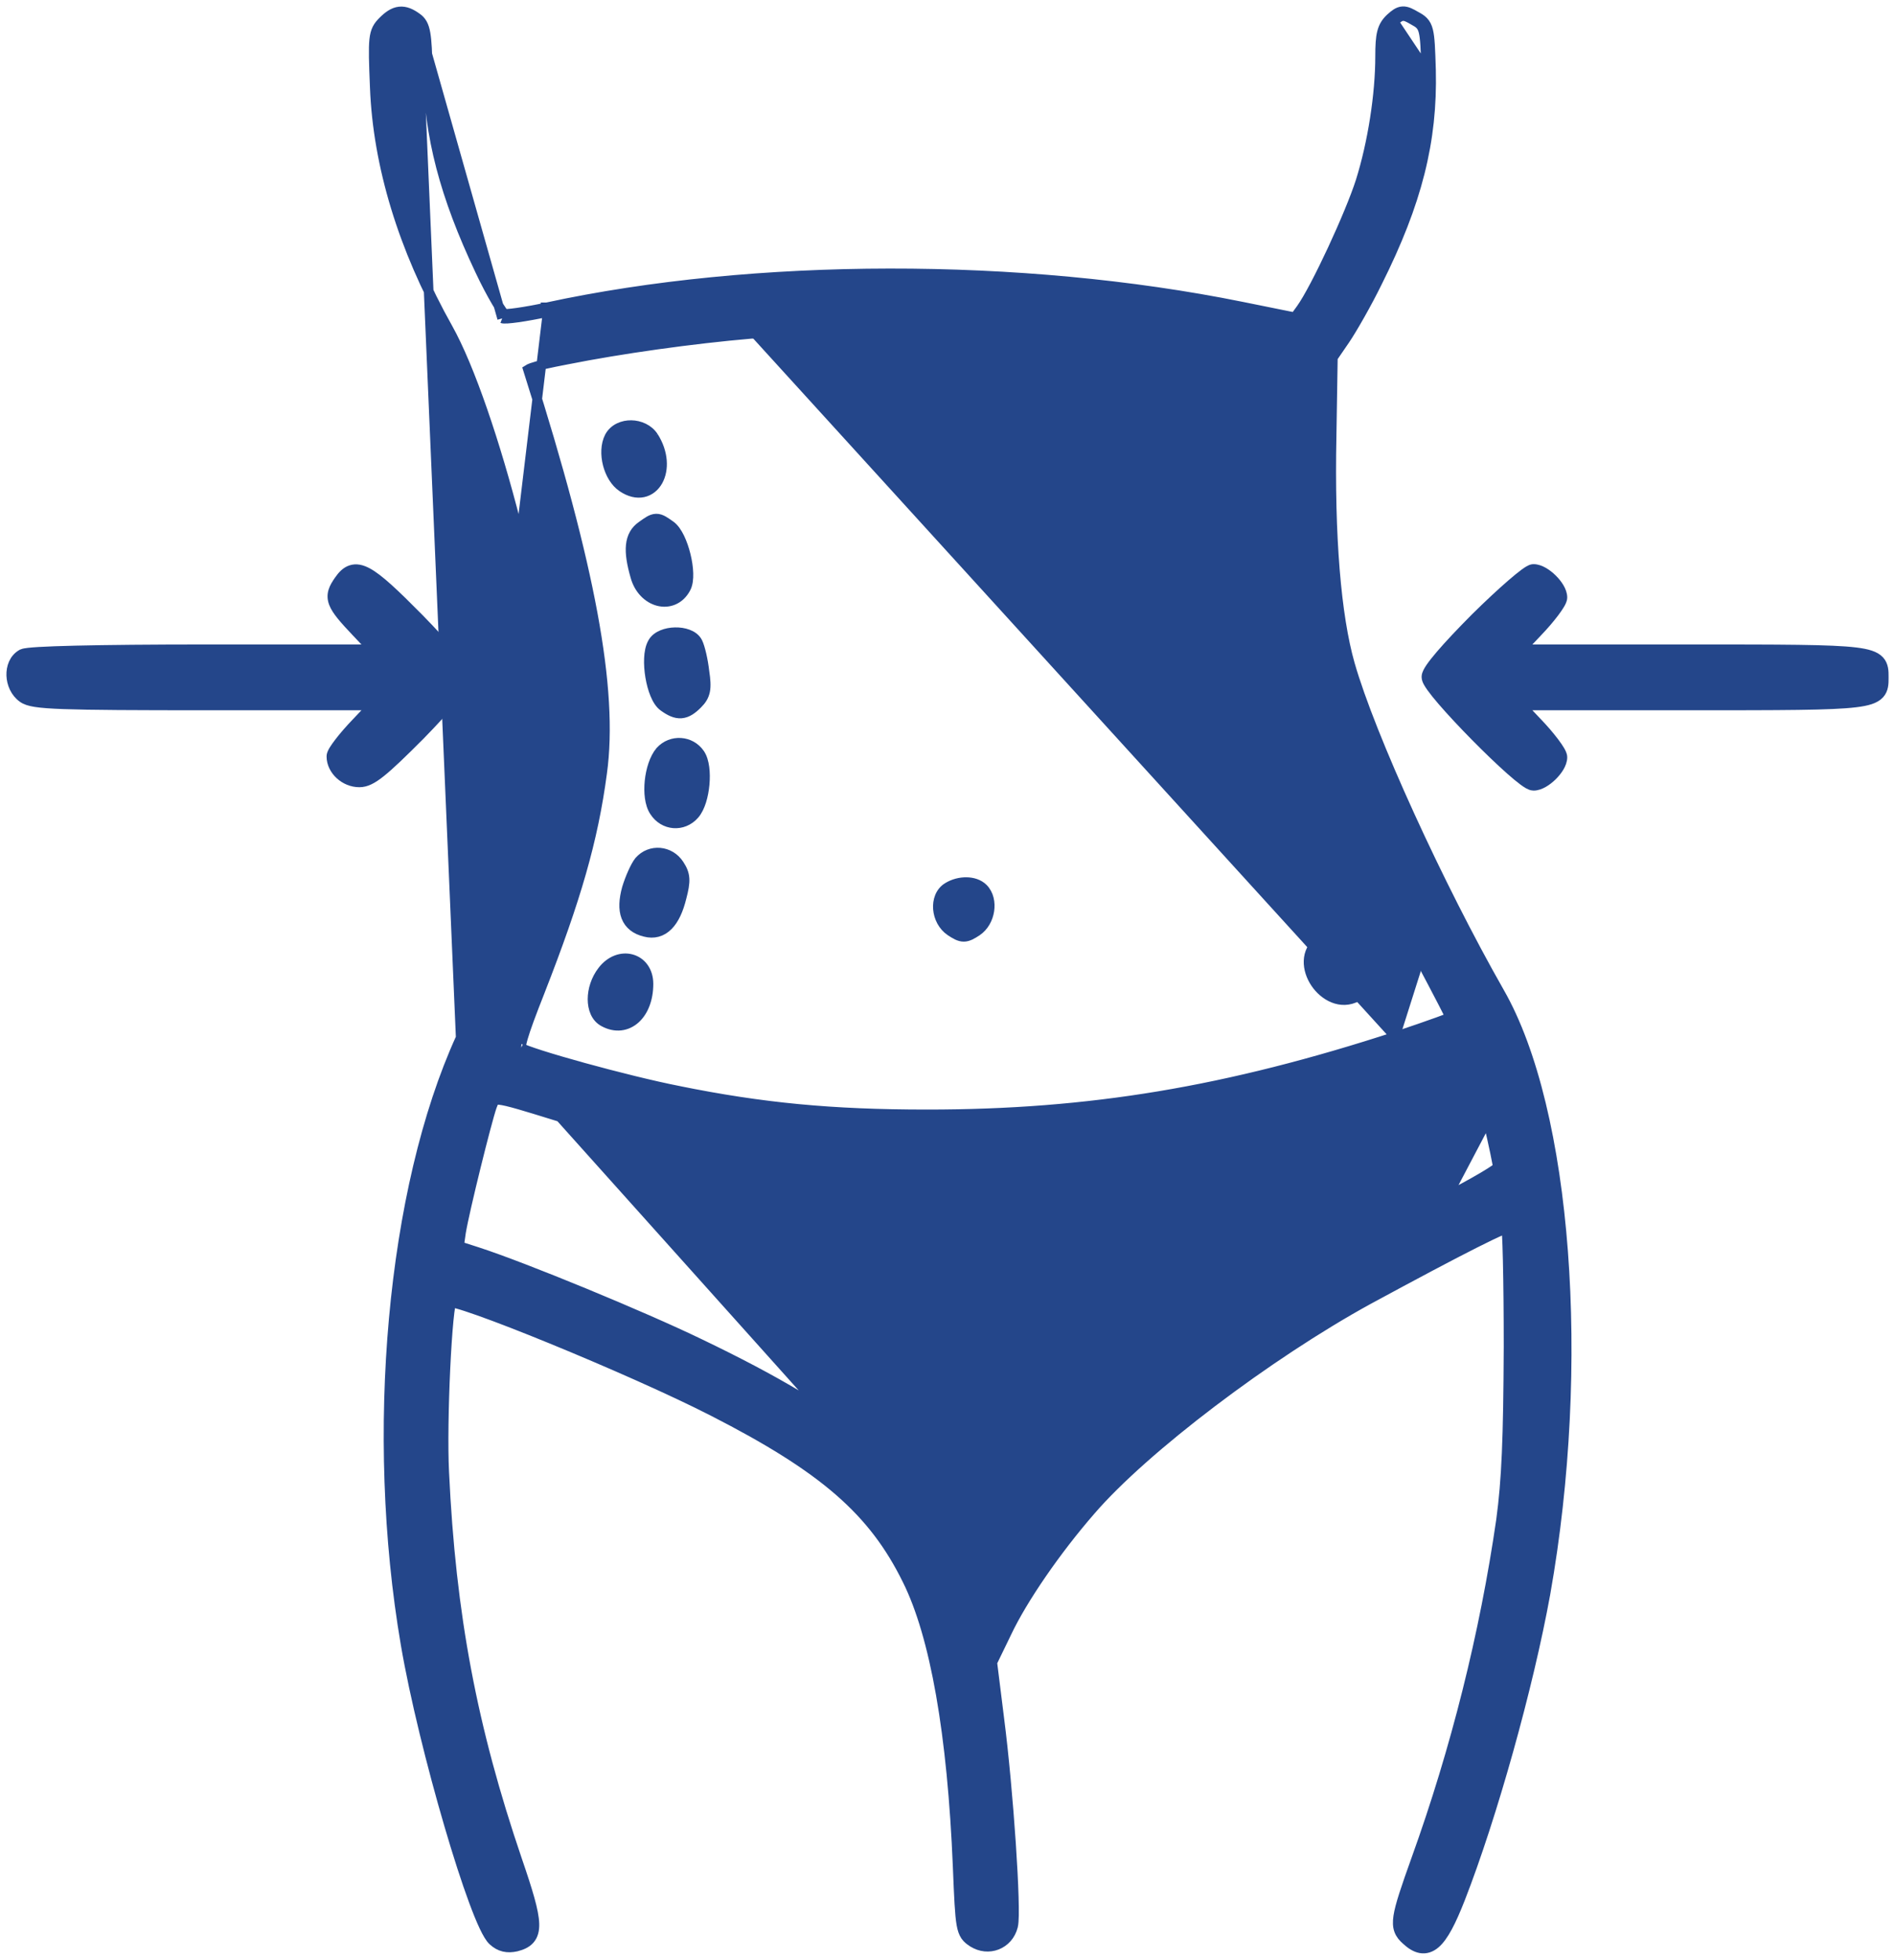 <svg width="118" height="122" viewBox="0 0 118 122" fill="none" xmlns="http://www.w3.org/2000/svg">
<path d="M28.688 64.597L28.688 64.598C24.382 74.036 23.02 89.26 25.256 102.357L25.256 102.357C25.809 105.596 26.888 109.944 27.959 113.599C28.494 115.427 29.029 117.087 29.497 118.351C29.731 118.983 29.949 119.52 30.145 119.933C30.242 120.139 30.336 120.318 30.425 120.463C30.51 120.604 30.602 120.731 30.699 120.819C30.901 121.006 31.122 121.133 31.373 121.193C31.622 121.252 31.88 121.24 32.147 121.18L32.156 121.178L32.156 121.178C32.482 121.095 32.785 120.972 32.996 120.728C33.214 120.476 33.289 120.147 33.277 119.749C33.264 119.356 33.163 118.856 32.987 118.22C32.809 117.581 32.55 116.784 32.208 115.79C29.412 107.579 28.079 100.554 27.661 91.633L27.661 91.632C27.583 90.094 27.628 87.467 27.736 85.18C27.79 84.038 27.86 82.986 27.936 82.201C27.975 81.808 28.015 81.488 28.055 81.259C28.068 81.183 28.08 81.121 28.092 81.071C28.174 81.085 28.283 81.111 28.422 81.148C28.763 81.241 29.244 81.397 29.834 81.607C31.013 82.025 32.606 82.645 34.348 83.358C37.833 84.784 41.896 86.577 44.402 87.861L44.402 87.861C51.327 91.401 54.382 94.074 56.491 98.359L56.492 98.361C58.218 101.826 59.293 107.929 59.634 116.215C59.712 118.15 59.758 119.19 59.864 119.792C59.918 120.098 59.993 120.324 60.117 120.506C60.243 120.69 60.402 120.801 60.556 120.902L60.557 120.902C61.541 121.54 62.797 121.057 63.083 119.907L63.084 119.905C63.119 119.76 63.133 119.515 63.139 119.224C63.144 118.921 63.139 118.535 63.126 118.086C63.1 117.188 63.039 116.028 62.954 114.758C62.783 112.218 62.514 109.225 62.224 106.98C62.224 106.98 62.224 106.979 62.224 106.979L61.789 103.489L62.695 101.621L62.696 101.619C63.677 99.546 65.757 96.516 67.922 94.028L67.923 94.027C71.249 90.168 78.979 84.32 85.201 80.909C88.138 79.317 90.344 78.148 91.834 77.397C92.58 77.021 93.142 76.752 93.525 76.587C93.636 76.54 93.728 76.502 93.805 76.474C93.812 76.564 93.819 76.674 93.826 76.803C93.848 77.204 93.868 77.773 93.884 78.472C93.917 79.867 93.936 81.766 93.936 83.83C93.91 89.618 93.805 92.127 93.467 94.632C92.447 101.691 90.643 108.909 88.184 115.733L88.184 115.733C87.533 117.549 87.173 118.609 87.069 119.289C87.016 119.638 87.023 119.922 87.116 120.172C87.209 120.424 87.373 120.604 87.557 120.767C87.84 121.031 88.136 121.227 88.452 121.284C88.79 121.344 89.1 121.235 89.376 121.001C89.641 120.776 89.886 120.427 90.132 119.974C90.38 119.516 90.639 118.929 90.923 118.207L90.923 118.207C92.924 113.082 95.184 105.009 96.236 99.201L96.237 99.2C97.5 92.069 97.835 84.55 97.332 77.899C96.829 71.257 95.487 65.448 93.369 61.758C89.624 55.187 85.336 45.815 84.061 41.348L84.061 41.348C83.208 38.365 82.787 33.401 82.918 27.119L82.918 27.117L82.996 22.26L83.757 21.15L83.758 21.148C84.214 20.476 85.139 18.858 85.772 17.56C88.254 12.606 89.214 8.767 89.108 4.366L89.108 4.364C89.088 3.707 89.071 3.202 89.047 2.81C89.022 2.422 88.989 2.127 88.931 1.898C88.871 1.66 88.781 1.479 88.636 1.329C88.501 1.19 88.334 1.095 88.168 1.006C88.013 0.915 87.875 0.838 87.75 0.785C87.621 0.731 87.485 0.693 87.338 0.701C87.188 0.71 87.059 0.766 86.942 0.84C86.829 0.912 86.713 1.011 86.588 1.123L86.582 1.128L86.582 1.128C86.325 1.371 86.153 1.623 86.055 2.005C85.963 2.365 85.938 2.834 85.938 3.504C85.938 5.868 85.471 8.89 84.719 11.283C84.397 12.291 83.702 13.955 82.966 15.537C82.227 17.125 81.465 18.594 81.011 19.226C81.011 19.226 81.011 19.226 81.011 19.226L80.627 19.753L77.302 19.081L77.302 19.081C63.574 16.309 46.984 16.335 34.039 19.134M28.688 64.597L34.101 19.427M28.688 64.597C32.172 57.001 34.273 49.733 34.273 45.404C34.273 42.444 33.377 37.441 32.122 32.536C30.868 27.631 29.269 22.88 27.886 20.416C25.114 15.487 23.523 10.309 23.337 5.438C23.272 3.883 23.244 3.013 23.303 2.469C23.333 2.189 23.388 1.973 23.484 1.784C23.58 1.596 23.708 1.456 23.844 1.319C24.171 0.991 24.495 0.757 24.87 0.716C25.25 0.674 25.602 0.839 25.962 1.102M28.688 64.597L25.962 1.102M34.039 19.134C34.038 19.134 34.038 19.134 34.038 19.134L34.101 19.427M34.039 19.134C34.039 19.134 34.039 19.134 34.039 19.134L34.101 19.427M34.039 19.134C33.362 19.278 32.713 19.395 32.21 19.466C31.958 19.502 31.747 19.525 31.589 19.535C31.51 19.54 31.449 19.541 31.405 19.54C31.403 19.54 31.401 19.54 31.398 19.54M34.101 19.427C32.737 19.717 31.479 19.901 31.269 19.822M31.398 19.54C31.399 19.54 31.399 19.54 31.399 19.54C31.414 19.557 31.423 19.566 31.426 19.569C31.422 19.565 31.408 19.556 31.387 19.547L31.269 19.822M31.398 19.54C31.369 19.506 31.328 19.454 31.278 19.383C31.176 19.239 31.047 19.035 30.898 18.782C30.602 18.277 30.238 17.594 29.888 16.852L29.888 16.851C27.672 12.169 26.716 8.474 26.638 4.42L26.638 4.419C26.612 3.267 26.58 2.545 26.496 2.074C26.454 1.835 26.395 1.64 26.306 1.478C26.214 1.312 26.097 1.196 25.962 1.102M31.398 19.54C31.371 19.538 31.36 19.537 31.36 19.537C31.36 19.537 31.366 19.538 31.375 19.541L31.269 19.822M31.269 19.822L25.962 1.102M86.788 1.346C87.287 0.899 87.391 0.899 88.021 1.267C88.703 1.636 88.729 1.741 88.808 4.373L86.788 1.346ZM86.788 1.346C86.343 1.767 86.238 2.162 86.238 3.504C86.238 5.899 85.766 8.952 85.005 11.374L86.788 1.346ZM88.465 59.785C84.973 53.303 81.761 45.937 80.703 42.035L80.703 42.035L88.729 59.643M88.465 59.785C88.465 59.785 88.465 59.785 88.465 59.785L88.729 59.643M88.465 59.785C88.465 59.785 88.464 59.784 88.464 59.784L88.729 59.643M88.465 59.785C89.002 60.797 89.493 61.73 89.849 62.419C90.028 62.764 90.172 63.047 90.271 63.248C90.284 63.275 90.297 63.3 90.308 63.324M88.729 59.643C89.804 61.669 90.696 63.38 90.696 63.459C90.696 63.538 89.07 64.117 87.103 64.775M90.308 63.324C90.392 63.289 90.45 63.263 90.486 63.244C90.501 63.237 90.506 63.233 90.506 63.233C90.506 63.233 90.506 63.234 90.504 63.235C90.503 63.236 90.488 63.246 90.47 63.266C90.463 63.273 90.396 63.343 90.396 63.459C90.396 63.489 90.4 63.511 90.402 63.517C90.404 63.526 90.406 63.533 90.406 63.535C90.408 63.54 90.408 63.54 90.406 63.535C90.402 63.525 90.395 63.507 90.382 63.48C90.365 63.44 90.34 63.388 90.308 63.324ZM90.308 63.324C90.304 63.325 90.3 63.327 90.297 63.328C90.12 63.401 89.86 63.5 89.535 63.618C88.886 63.854 87.991 64.162 87.009 64.49M87.009 64.49C87.009 64.49 87.01 64.49 87.01 64.49L87.103 64.775M87.009 64.49C87.008 64.49 87.008 64.491 87.008 64.491L87.103 64.775M87.009 64.49C76.389 67.955 67.845 69.371 57.73 69.371C51.769 69.371 47.436 68.951 42.264 67.903L42.263 67.902C40.66 67.588 38.341 67.012 36.338 66.46C35.337 66.184 34.418 65.916 33.71 65.69C33.356 65.577 33.057 65.476 32.828 65.391C32.64 65.321 32.515 65.267 32.446 65.232C32.445 65.222 32.445 65.21 32.446 65.195C32.449 65.084 32.483 64.899 32.567 64.608C32.733 64.032 33.068 63.124 33.62 61.727L33.62 61.726C35.88 55.951 36.938 52.294 37.493 48.129C38.211 42.926 36.748 35.215 32.876 23C32.913 22.976 32.982 22.94 33.108 22.894C33.482 22.759 34.165 22.605 35.338 22.38L35.34 22.38C38.633 21.724 43.106 21.094 46.793 20.779C46.794 20.779 46.794 20.779 46.794 20.779L46.768 20.48L87.103 64.775M92.633 69.687L92.633 69.687C92.816 70.461 92.98 71.195 93.097 71.758C93.156 72.04 93.203 72.277 93.235 72.455C93.25 72.539 93.262 72.609 93.27 72.662C93.233 72.692 93.182 72.732 93.114 72.78C92.934 72.906 92.669 73.073 92.334 73.271C91.665 73.665 90.74 74.169 89.72 74.694C89.72 74.694 89.72 74.694 89.719 74.694L89.857 74.961L92.633 69.687ZM92.633 69.687L92.632 69.681M92.633 69.687L92.632 69.681M92.632 69.681C92.462 68.896 92.28 68.151 92.127 67.58C92.051 67.294 91.982 67.054 91.927 66.875C91.899 66.786 91.875 66.714 91.856 66.66C91.834 66.6 91.824 66.58 91.825 66.582L91.823 66.578M92.632 69.681L91.823 66.578M59.788 97.317L59.787 97.313C57.252 91.716 52.978 88.15 43.568 83.639C39.966 81.898 32.663 78.892 29.736 77.939L29.735 77.939L28.586 77.569L28.707 76.717C28.823 76.018 29.22 74.302 29.633 72.628C30.046 70.953 30.466 69.357 30.632 68.88C30.645 68.849 30.656 68.82 30.666 68.793C30.694 68.722 30.715 68.666 30.738 68.615C30.77 68.547 30.791 68.517 30.806 68.502L30.806 68.501C30.815 68.492 30.857 68.448 31.095 68.472C31.343 68.497 31.725 68.587 32.341 68.764C32.897 68.924 33.624 69.149 34.588 69.447C34.682 69.476 34.779 69.505 34.878 69.536C34.878 69.536 34.878 69.536 34.878 69.536L59.788 97.317ZM59.788 97.317L60.35 98.595M59.788 97.317L60.35 98.595M91.823 66.578C91.823 66.578 91.823 66.578 91.822 66.578C91.794 66.57 91.721 66.564 91.563 66.591C91.249 66.645 90.737 66.806 89.88 67.11C84.298 69.171 75.44 71.334 68.838 72.205L91.823 66.578ZM60.35 98.595L61.385 96.986C61.385 96.986 61.386 96.986 61.386 96.986L60.35 98.595ZM28.127 80.951C28.129 80.948 28.129 80.947 28.127 80.951L28.127 80.951ZM79.299 22.968C76.984 22.293 69.714 21.198 64.576 20.753L79.839 29.192L79.539 29.193C79.539 29.193 79.539 29.193 79.539 29.193C79.525 26.479 79.506 24.89 79.447 23.967C79.418 23.501 79.38 23.227 79.336 23.069C79.321 23.015 79.308 22.985 79.299 22.968ZM79.29 22.953C79.29 22.953 79.29 22.954 79.292 22.956C79.291 22.954 79.29 22.953 79.29 22.953ZM32.45 65.266C32.45 65.266 32.449 65.264 32.448 65.262C32.449 65.265 32.449 65.266 32.45 65.266Z" fill="#24468A" stroke="#24468A" stroke-width="0.6"/>
<path d="M37.952 27.186L37.952 27.186L37.956 27.179C38.234 26.672 38.789 26.456 39.308 26.464C39.828 26.472 40.384 26.703 40.699 27.186L40.699 27.185L40.701 27.189C41.323 28.168 41.364 29.235 40.972 29.94C40.774 30.296 40.458 30.565 40.053 30.652C39.648 30.738 39.203 30.632 38.761 30.337C38.297 30.031 37.984 29.466 37.839 28.898C37.694 28.329 37.697 27.681 37.952 27.186Z" fill="#24468A" stroke="#24468A" stroke-width="0.6"/>
<path d="M73.382 27.133L73.382 27.133L73.387 27.125C73.657 26.637 74.208 26.448 74.713 26.467C75.222 26.487 75.77 26.716 76.096 27.175L76.096 27.175L76.099 27.179C76.768 28.148 76.622 29.289 76.089 30.003C75.822 30.361 75.443 30.629 75.001 30.696C74.55 30.764 74.081 30.616 73.657 30.23C73.477 30.066 73.35 29.837 73.263 29.596C73.176 29.351 73.122 29.073 73.101 28.79C73.059 28.23 73.14 27.605 73.382 27.133Z" fill="#24468A" stroke="#24468A" stroke-width="0.6"/>
<path d="M39.556 35.879C39.33 35.093 39.225 34.457 39.277 33.945C39.331 33.414 39.554 33.015 39.961 32.736L39.97 32.729C40.144 32.605 40.291 32.499 40.418 32.426C40.55 32.349 40.694 32.287 40.859 32.284C41.025 32.281 41.169 32.339 41.301 32.413C41.426 32.483 41.57 32.584 41.736 32.702L41.748 32.71C41.983 32.874 42.174 33.167 42.324 33.476C42.478 33.796 42.609 34.175 42.703 34.558C42.797 34.941 42.857 35.337 42.867 35.689C42.877 36.028 42.842 36.374 42.705 36.625C42.323 37.341 41.63 37.59 40.977 37.417C40.34 37.248 39.777 36.691 39.556 35.879Z" fill="#24468A" stroke="#24468A" stroke-width="0.6"/>
<path d="M75.75 37.356L75.75 37.356L75.745 37.358C75.476 37.486 75.225 37.566 74.945 37.533C74.675 37.502 74.423 37.37 74.14 37.181C73.83 36.982 73.6 36.784 73.476 36.417C73.366 36.088 73.349 35.641 73.349 34.982C73.349 34.547 73.383 34.116 73.442 33.764C73.471 33.589 73.508 33.428 73.552 33.293C73.593 33.17 73.653 33.026 73.751 32.928C73.906 32.773 74.115 32.676 74.323 32.618C74.534 32.558 74.767 32.532 74.992 32.534C75.217 32.535 75.445 32.566 75.647 32.627C75.843 32.686 76.046 32.784 76.184 32.944L76.191 32.952L76.197 32.96C76.254 33.036 76.295 33.132 76.326 33.221C76.36 33.315 76.39 33.425 76.417 33.545C76.471 33.784 76.518 34.078 76.553 34.393C76.623 35.017 76.651 35.75 76.597 36.34C76.591 36.567 76.452 36.777 76.317 36.926C76.167 37.093 75.967 37.247 75.75 37.356Z" fill="#24468A" stroke="#24468A" stroke-width="0.6"/>
<path d="M74.009 41.637L74.009 41.637L74.008 41.632C73.943 41.185 73.914 40.84 73.979 40.54C74.049 40.221 74.217 39.988 74.46 39.745C74.764 39.439 75.093 39.241 75.436 39.178C75.786 39.114 76.12 39.198 76.409 39.402C76.967 39.797 77.339 40.624 77.487 41.705L77.487 41.706C77.592 42.494 77.59 43.119 77.35 43.55C77.084 44.029 76.587 44.178 75.983 44.178C75.44 44.178 74.997 43.953 74.666 43.503C74.349 43.071 74.143 42.443 74.009 41.637Z" fill="#24468A" stroke="#24468A" stroke-width="0.6"/>
<path d="M41.324 43.992C41.087 43.828 40.913 43.531 40.786 43.224C40.653 42.904 40.551 42.522 40.486 42.135C40.421 41.747 40.391 41.345 40.408 40.983C40.424 40.63 40.486 40.282 40.63 40.024C40.76 39.777 40.994 39.615 41.235 39.515C41.48 39.413 41.764 39.362 42.038 39.357C42.312 39.351 42.595 39.391 42.839 39.483C43.08 39.573 43.318 39.729 43.444 39.98C43.526 40.146 43.611 40.433 43.684 40.748C43.758 41.069 43.825 41.446 43.866 41.812C43.944 42.324 43.972 42.704 43.908 43.019C43.84 43.358 43.673 43.592 43.44 43.826C43.117 44.15 42.801 44.385 42.424 44.414C42.049 44.442 41.698 44.26 41.324 43.992Z" fill="#24468A" stroke="#24468A" stroke-width="0.6"/>
<path d="M77.214 50.404L77.214 50.404L77.205 50.396C76.606 49.885 76.212 48.952 76.068 48.113C75.995 47.688 75.981 47.263 76.05 46.9C76.116 46.548 76.272 46.197 76.591 46.014C76.906 45.823 77.195 45.697 77.519 45.72C77.835 45.743 78.128 45.904 78.46 46.13L78.46 46.13L78.464 46.133C78.69 46.293 78.891 46.549 79.06 46.829C79.231 47.114 79.382 47.448 79.499 47.787C79.616 48.126 79.702 48.478 79.74 48.801C79.776 49.116 79.77 49.436 79.674 49.692C79.501 50.175 79.06 50.491 78.606 50.621C78.153 50.751 77.612 50.717 77.214 50.404Z" fill="#24468A" stroke="#24468A" stroke-width="0.6"/>
<path d="M41.111 46.762L41.111 46.762L41.117 46.755C41.796 46.01 42.996 46.072 43.579 46.918C43.737 47.147 43.822 47.458 43.865 47.776C43.908 48.102 43.91 48.467 43.877 48.827C43.844 49.187 43.776 49.551 43.674 49.874C43.573 50.192 43.433 50.493 43.243 50.708C42.533 51.517 41.327 51.417 40.748 50.517C40.589 50.28 40.499 49.973 40.456 49.655C40.411 49.332 40.411 48.975 40.447 48.624C40.519 47.935 40.739 47.199 41.111 46.762Z" fill="#24468A" stroke="#24468A" stroke-width="0.6"/>
<path d="M79.045 55.434L79.045 55.434L79.041 55.425C78.752 54.79 78.6 54.154 78.608 53.615C78.615 53.09 78.779 52.579 79.216 52.33C79.758 52.009 80.279 51.87 80.787 52.136C81.252 52.38 81.628 52.93 82.02 53.717C82.374 54.399 82.546 55.041 82.484 55.578C82.419 56.141 82.097 56.568 81.543 56.766C81.054 56.955 80.562 56.914 80.121 56.667C79.689 56.425 79.325 55.995 79.045 55.434Z" fill="#24468A" stroke="#24468A" stroke-width="0.6"/>
<path d="M39.793 53.613L39.793 53.613L39.801 53.603C40.489 52.814 41.724 52.925 42.299 53.822C42.483 54.105 42.604 54.36 42.625 54.696C42.645 55.012 42.573 55.376 42.443 55.874C42.254 56.644 41.981 57.245 41.604 57.624C41.208 58.022 40.712 58.157 40.164 58.013C39.597 57.877 39.182 57.575 38.987 57.074C38.802 56.596 38.84 55.994 39.03 55.3L39.03 55.3L39.032 55.292C39.128 54.977 39.257 54.636 39.39 54.339C39.519 54.05 39.663 53.776 39.793 53.613Z" fill="#24468A" stroke="#24468A" stroke-width="0.6"/>
<path d="M58.405 56.588C58.363 56.077 58.534 55.516 59.017 55.228C59.369 55.013 59.785 54.908 60.172 54.912C60.555 54.915 60.95 55.028 61.221 55.299C61.584 55.664 61.681 56.206 61.606 56.692C61.531 57.181 61.272 57.678 60.834 57.971L60.834 57.971L60.832 57.973C60.548 58.158 60.294 58.318 60.012 58.318C59.729 58.318 59.475 58.158 59.192 57.973L59.192 57.973L59.189 57.971C58.708 57.649 58.447 57.105 58.405 56.588Z" fill="#24468A" stroke="#24468A" stroke-width="0.6"/>
<path d="M84.517 62.039C83.482 62.605 82.437 61.984 81.907 61.191C81.635 60.785 81.466 60.297 81.483 59.817C81.5 59.33 81.712 58.86 82.18 58.532C82.35 58.404 82.531 58.292 82.683 58.211C82.759 58.17 82.832 58.135 82.894 58.109C82.924 58.096 82.956 58.084 82.987 58.075C83.011 58.067 83.061 58.053 83.117 58.053C83.578 58.053 83.983 58.276 84.3 58.584C84.617 58.891 84.865 59.3 85.021 59.724C85.176 60.146 85.248 60.605 85.187 61.017C85.127 61.432 84.925 61.824 84.517 62.039Z" fill="#24468A" stroke="#24468A" stroke-width="0.6"/>
<path d="M37.607 63.62C37.096 63.36 36.896 62.771 36.896 62.203C36.896 61.618 37.1 60.961 37.509 60.434C38.002 59.789 38.704 59.54 39.316 59.705C39.938 59.873 40.38 60.446 40.38 61.248C40.38 62.175 40.08 62.958 39.567 63.422C39.038 63.9 38.318 64.005 37.607 63.62Z" fill="#24468A" stroke="#24468A" stroke-width="0.6"/>
<path d="M1.357 40.721L1.366 40.715L1.377 40.711C1.434 40.684 1.502 40.669 1.555 40.659C1.615 40.648 1.687 40.637 1.77 40.628C1.935 40.609 2.155 40.592 2.427 40.575C2.972 40.543 3.737 40.515 4.708 40.492C6.652 40.446 9.435 40.419 12.963 40.419H23.203L22.213 39.373C21.813 38.952 21.499 38.611 21.266 38.322C21.035 38.037 20.867 37.785 20.776 37.541C20.68 37.285 20.672 37.045 20.745 36.801C20.814 36.572 20.95 36.353 21.109 36.127C21.308 35.838 21.538 35.585 21.851 35.481C22.179 35.372 22.518 35.45 22.877 35.642C23.233 35.833 23.651 36.158 24.163 36.619C24.679 37.083 25.305 37.699 26.08 38.482L26.08 38.483C26.897 39.316 27.637 40.124 28.174 40.76C28.442 41.077 28.662 41.354 28.818 41.572C28.895 41.681 28.96 41.78 29.007 41.866C29.03 41.908 29.052 41.952 29.069 41.996C29.084 42.035 29.104 42.097 29.104 42.167C29.104 42.237 29.084 42.298 29.07 42.337C29.053 42.38 29.032 42.424 29.009 42.466C28.963 42.551 28.899 42.649 28.824 42.755C28.672 42.97 28.457 43.242 28.197 43.551C27.677 44.17 26.963 44.952 26.185 45.746L26.184 45.748C25.032 46.904 24.273 47.633 23.723 48.073C23.176 48.511 22.786 48.705 22.378 48.705C21.916 48.705 21.484 48.514 21.169 48.224C20.855 47.936 20.636 47.531 20.636 47.089C20.636 46.997 20.671 46.913 20.692 46.865C20.719 46.806 20.755 46.742 20.796 46.675C20.878 46.542 20.993 46.38 21.131 46.202C21.407 45.843 21.788 45.401 22.214 44.96C22.214 44.96 22.215 44.959 22.215 44.959L23.203 43.915H13.042C8.336 43.915 5.59 43.901 3.957 43.842C3.142 43.812 2.593 43.771 2.212 43.711C1.835 43.652 1.588 43.571 1.405 43.436C0.948 43.108 0.72 42.559 0.701 42.05C0.682 41.544 0.87 40.992 1.357 40.721Z" fill="#24468A" stroke="#24468A" stroke-width="0.6"/>
<path d="M91.873 38.455L91.875 38.453C92.704 37.634 93.503 36.892 94.125 36.354C94.436 36.085 94.706 35.864 94.917 35.709C95.021 35.631 95.117 35.566 95.198 35.519C95.238 35.496 95.28 35.474 95.322 35.456C95.358 35.442 95.421 35.419 95.495 35.419C95.708 35.419 95.924 35.505 96.11 35.611C96.302 35.721 96.492 35.87 96.659 36.035C96.826 36.199 96.979 36.386 97.092 36.577C97.201 36.761 97.29 36.977 97.29 37.193C97.29 37.282 97.259 37.365 97.236 37.419C97.21 37.482 97.174 37.55 97.133 37.62C97.051 37.76 96.935 37.929 96.797 38.113C96.52 38.482 96.139 38.932 95.712 39.374L94.723 40.419H105.041H105.104C111.028 40.419 114.028 40.419 115.541 40.603C115.924 40.649 116.227 40.709 116.465 40.789C116.703 40.869 116.895 40.975 117.034 41.127C117.301 41.419 117.301 41.801 117.3 42.119C117.3 42.135 117.3 42.151 117.3 42.167C117.3 42.183 117.3 42.199 117.3 42.215C117.301 42.533 117.301 42.915 117.034 43.207C116.895 43.359 116.703 43.465 116.465 43.546C116.227 43.626 115.924 43.685 115.541 43.731C114.028 43.915 111.028 43.915 105.104 43.915H105.041H94.723L95.712 44.96C96.139 45.402 96.52 45.852 96.797 46.221C96.935 46.406 97.051 46.574 97.133 46.714C97.174 46.784 97.21 46.852 97.236 46.915C97.259 46.969 97.29 47.052 97.29 47.141C97.29 47.357 97.201 47.573 97.092 47.758C96.979 47.948 96.826 48.135 96.659 48.3C96.492 48.464 96.302 48.613 96.11 48.723C95.924 48.83 95.708 48.915 95.495 48.915C95.423 48.915 95.36 48.896 95.316 48.879C95.268 48.861 95.22 48.837 95.173 48.812C95.081 48.76 94.976 48.689 94.862 48.605C94.634 48.437 94.351 48.201 94.035 47.921C93.401 47.359 92.619 46.606 91.859 45.835C91.099 45.064 90.356 44.27 89.802 43.626C89.525 43.304 89.292 43.015 89.126 42.782C89.043 42.666 88.973 42.558 88.922 42.464C88.88 42.384 88.822 42.264 88.822 42.141C88.822 42.028 88.868 41.919 88.907 41.842C88.95 41.754 89.011 41.655 89.083 41.55C89.228 41.339 89.437 41.076 89.697 40.771C90.219 40.161 90.966 39.366 91.873 38.455Z" fill="#24468A" stroke="#24468A" stroke-width="0.6"/>
</svg>
